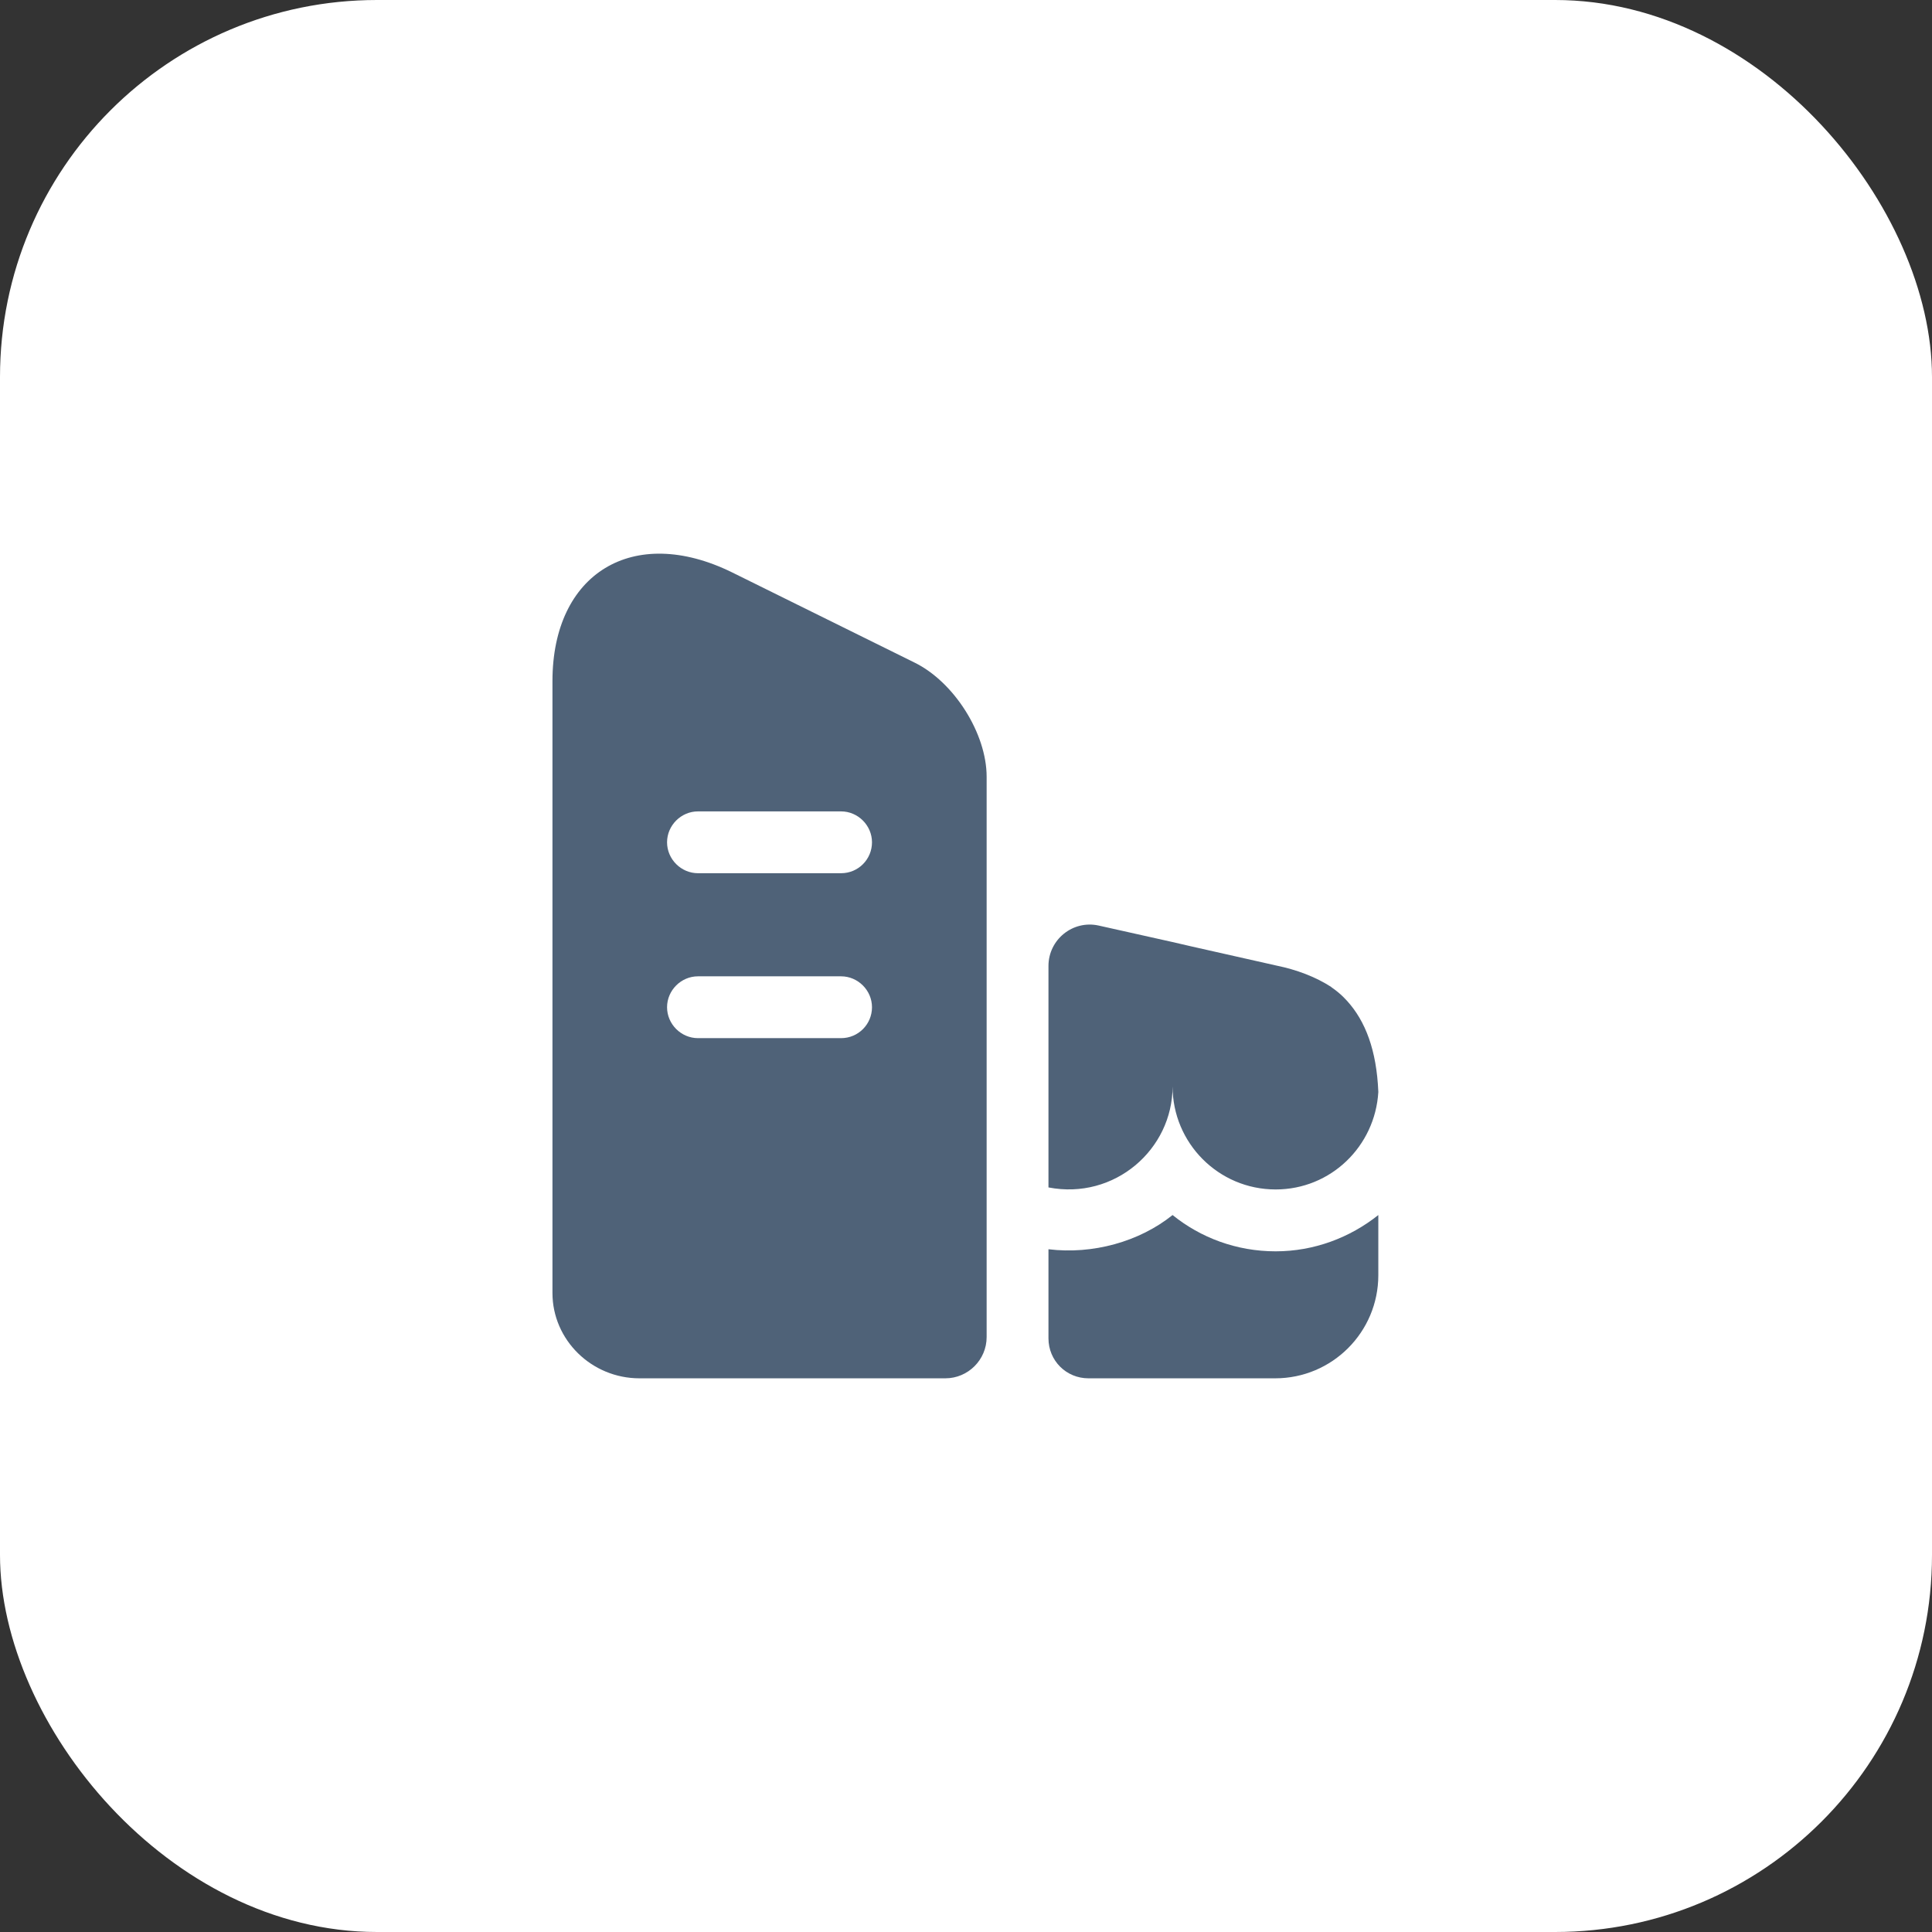 <?xml version="1.0" encoding="UTF-8"?> <svg xmlns="http://www.w3.org/2000/svg" width="41" height="41" viewBox="0 0 41 41" fill="none"><rect x="0" y="0" width="41" height="41" fill="#333333" stroke="none"/><rect width="41" height="41" rx="8" fill="white"></rect><path d="M19.406 14.06L15.53 12.144C13.439 11.12 11.724 12.161 11.724 14.454V27.439C11.724 28.436 12.555 29.25 13.57 29.25H20.062C20.544 29.25 20.938 28.856 20.938 28.375V16.484C20.938 15.565 20.246 14.471 19.406 14.06ZM17.849 22.031H14.812C14.454 22.031 14.156 21.734 14.156 21.375C14.156 21.016 14.454 20.719 14.812 20.719H17.849C18.207 20.719 18.505 21.016 18.505 21.375C18.505 21.734 18.216 22.031 17.849 22.031ZM17.849 18.531H14.812C14.454 18.531 14.156 18.234 14.156 17.875C14.156 17.516 14.454 17.219 14.812 17.219H17.849C18.207 17.219 18.505 17.516 18.505 17.875C18.505 18.234 18.216 18.531 17.849 18.531Z" fill="#4F6278"></path><path d="M29.25 25.785V27.062C29.25 28.27 28.27 29.25 27.062 29.25H23.099C22.626 29.25 22.25 28.874 22.25 28.401V26.511C23.186 26.625 24.175 26.354 24.884 25.785C25.479 26.266 26.24 26.555 27.071 26.555C27.885 26.555 28.646 26.266 29.25 25.785Z" fill="#4F6278"></path><path d="M29.25 23.169V23.177C29.18 24.324 28.244 25.242 27.071 25.242C25.855 25.242 24.884 24.254 24.884 23.055C24.884 24.394 23.65 25.47 22.25 25.199V20.5C22.25 19.94 22.766 19.52 23.317 19.642L24.884 19.992L25.304 20.089L27.089 20.491C27.517 20.579 27.911 20.727 28.253 20.946C28.253 20.955 28.261 20.955 28.261 20.955C28.349 21.016 28.436 21.086 28.515 21.165C28.918 21.567 29.18 22.154 29.241 23.011C29.241 23.064 29.25 23.116 29.25 23.169Z" fill="#4F6278"></path></svg> 